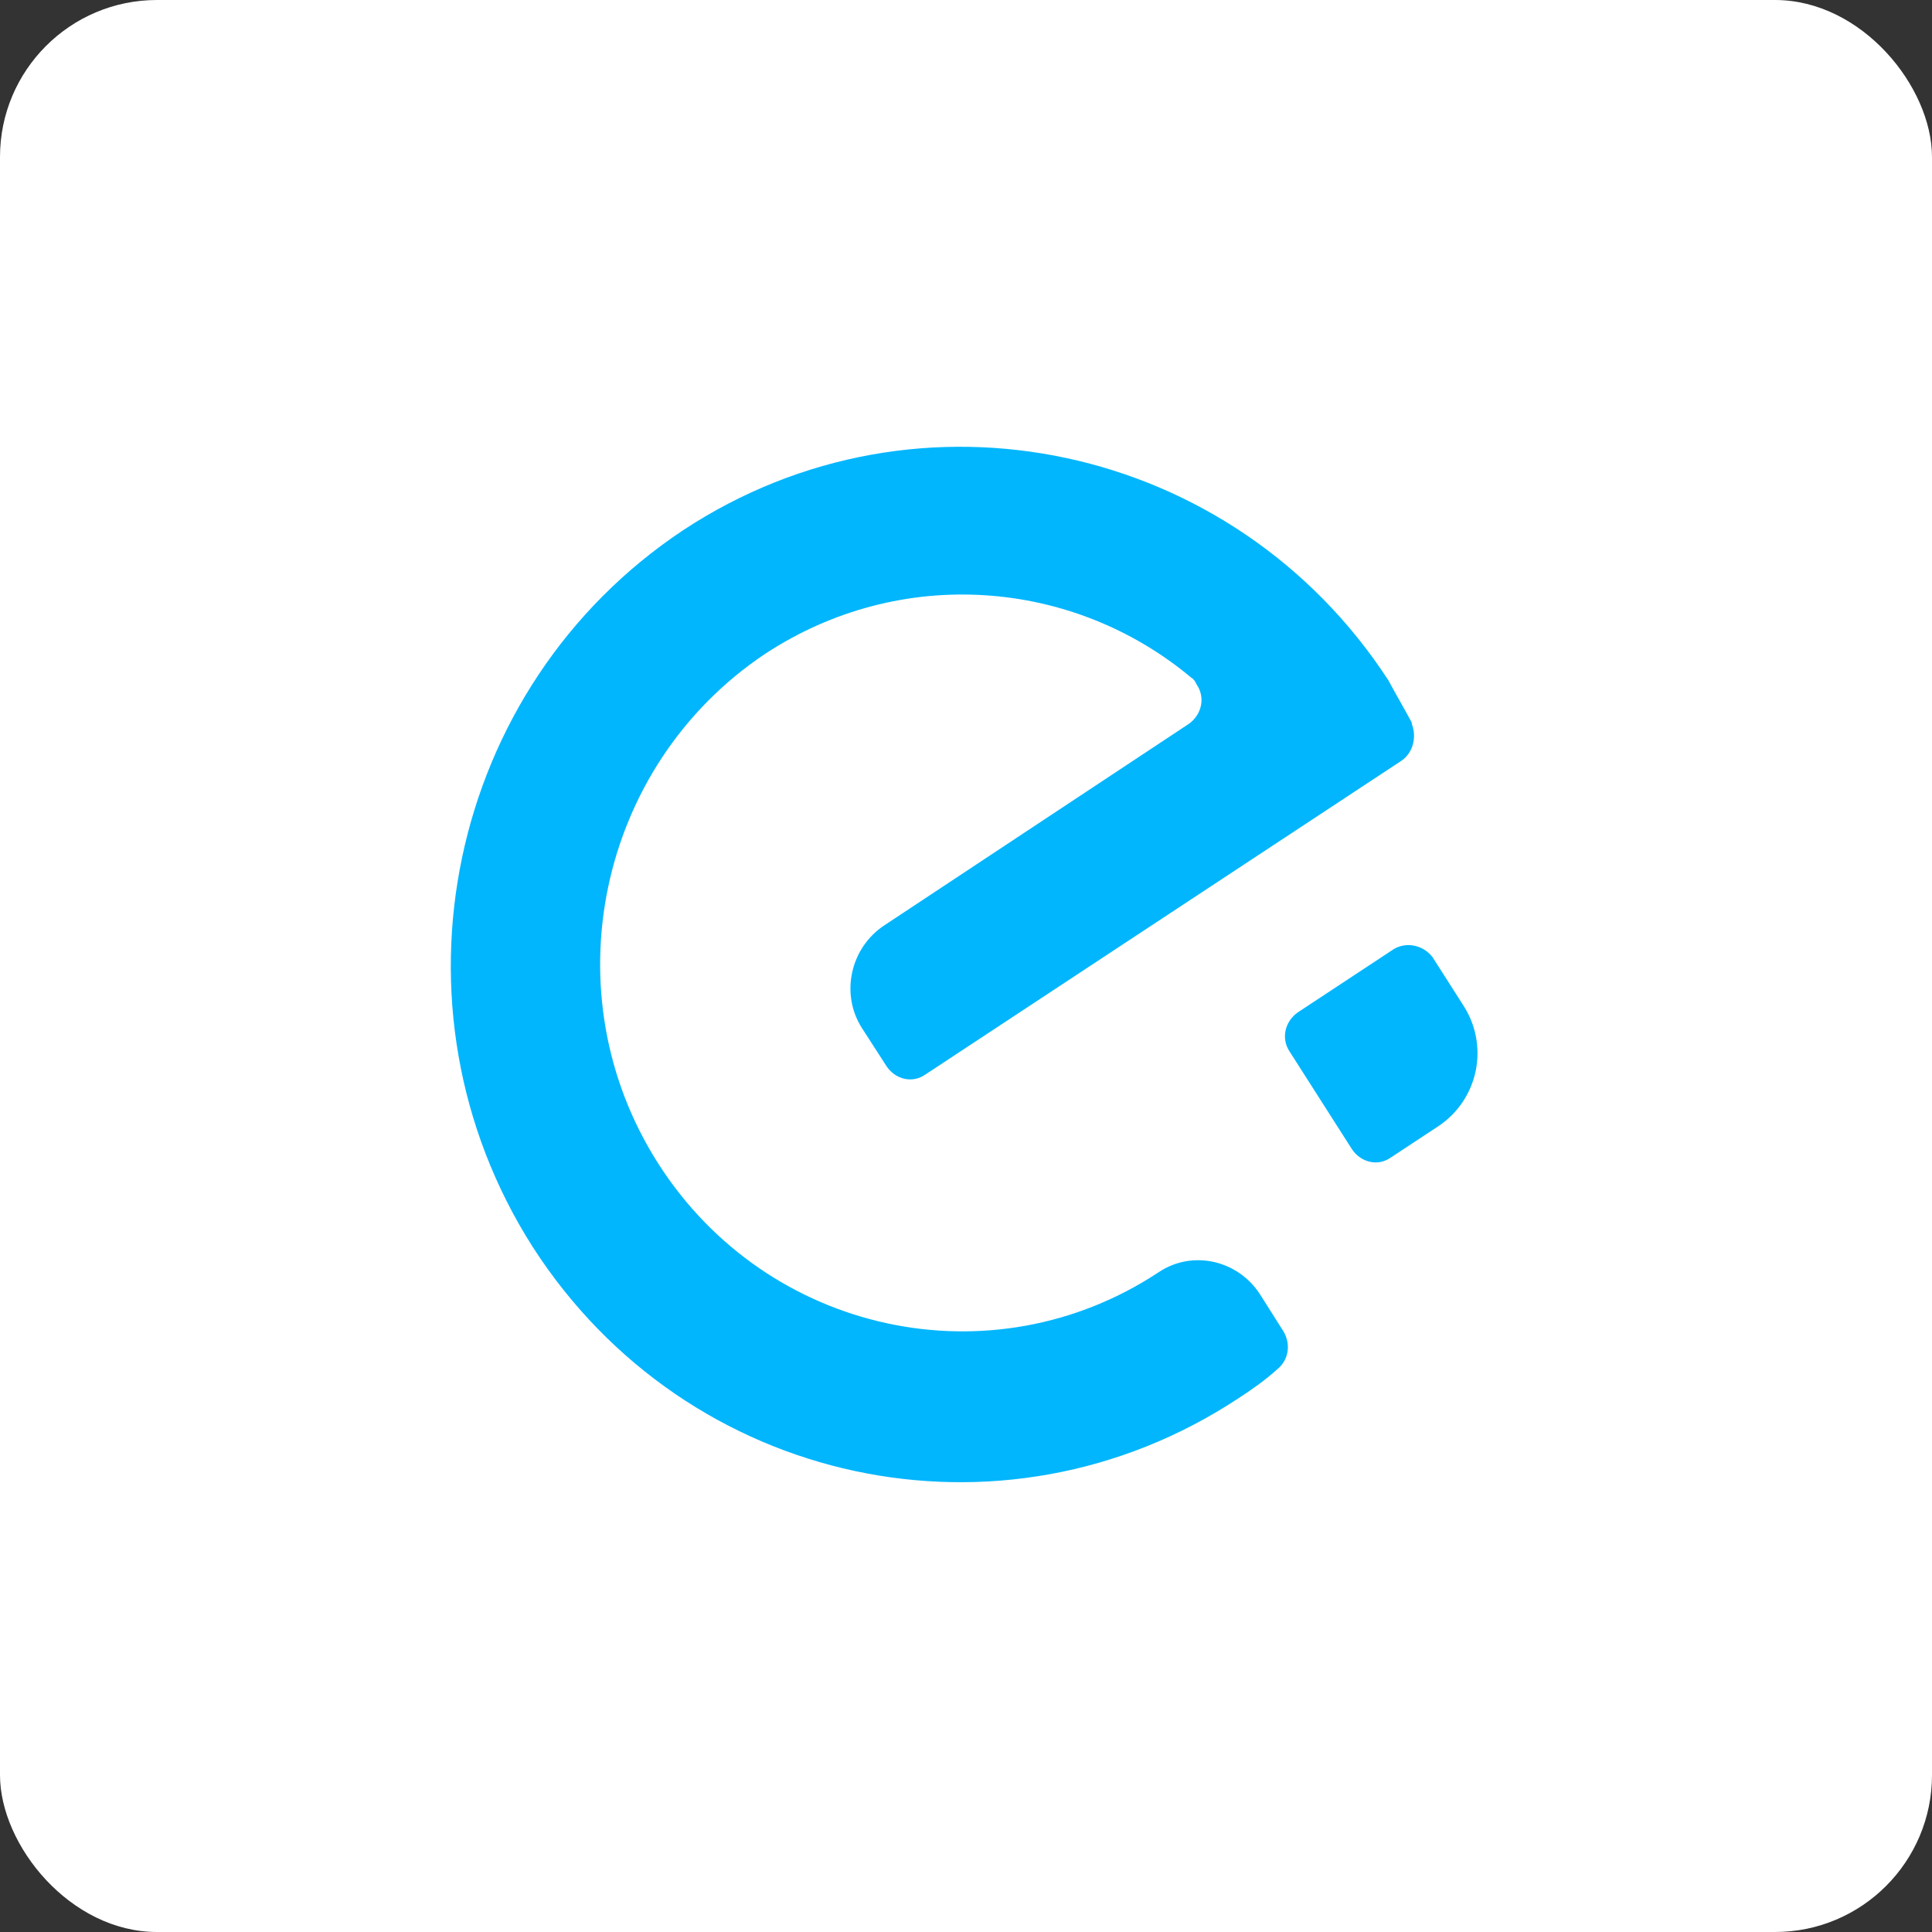 <svg width="480" height="480" viewBox="0 0 480 480" fill="none" xmlns="http://www.w3.org/2000/svg">
<rect x="0" y="0" width="480" height="480" fill="#333333" stroke="none"/>
<rect width="480" height="480" rx="39" fill="white"/>
<path d="M169.727 131.724C228.35 93.096 306.624 110.119 344.955 169.046C346.886 172.646 348.82 175.92 350.753 179.521V179.849C352.039 183.121 351.075 187.05 348.175 189.014L229.96 266.928C226.739 269.219 222.552 268.238 220.297 264.964L214.177 255.47C208.701 246.958 211.277 235.5 219.654 229.935L295.349 179.849C298.571 177.558 299.537 173.301 297.282 170.027C296.961 169.372 296.639 168.717 295.994 168.389C266.681 143.838 223.84 140.236 190.017 162.498C148.469 190.324 136.551 246.958 163.607 289.188C190.665 331.418 246.39 343.531 287.943 316.031C296.318 310.466 307.591 313.085 313.065 321.598L318.866 330.763C320.797 334.039 320.152 337.966 317.254 340.257C314.356 342.876 311.134 345.167 307.591 347.46C248.967 386.089 170.693 369.393 132.362 309.813C94.353 250.232 111.101 170.68 169.727 131.724ZM346.241 235.828C349.461 233.864 353.649 234.845 355.904 237.792L363.634 249.905C366.702 254.687 367.779 260.48 366.636 266.045C365.492 271.611 362.219 276.51 357.514 279.696L345.596 287.554C342.376 289.845 338.188 288.861 335.933 285.589L320.471 261.362C318.216 258.089 319.185 253.834 322.405 251.543L346.241 235.828Z" fill="#02B6FD"/>
</svg>
